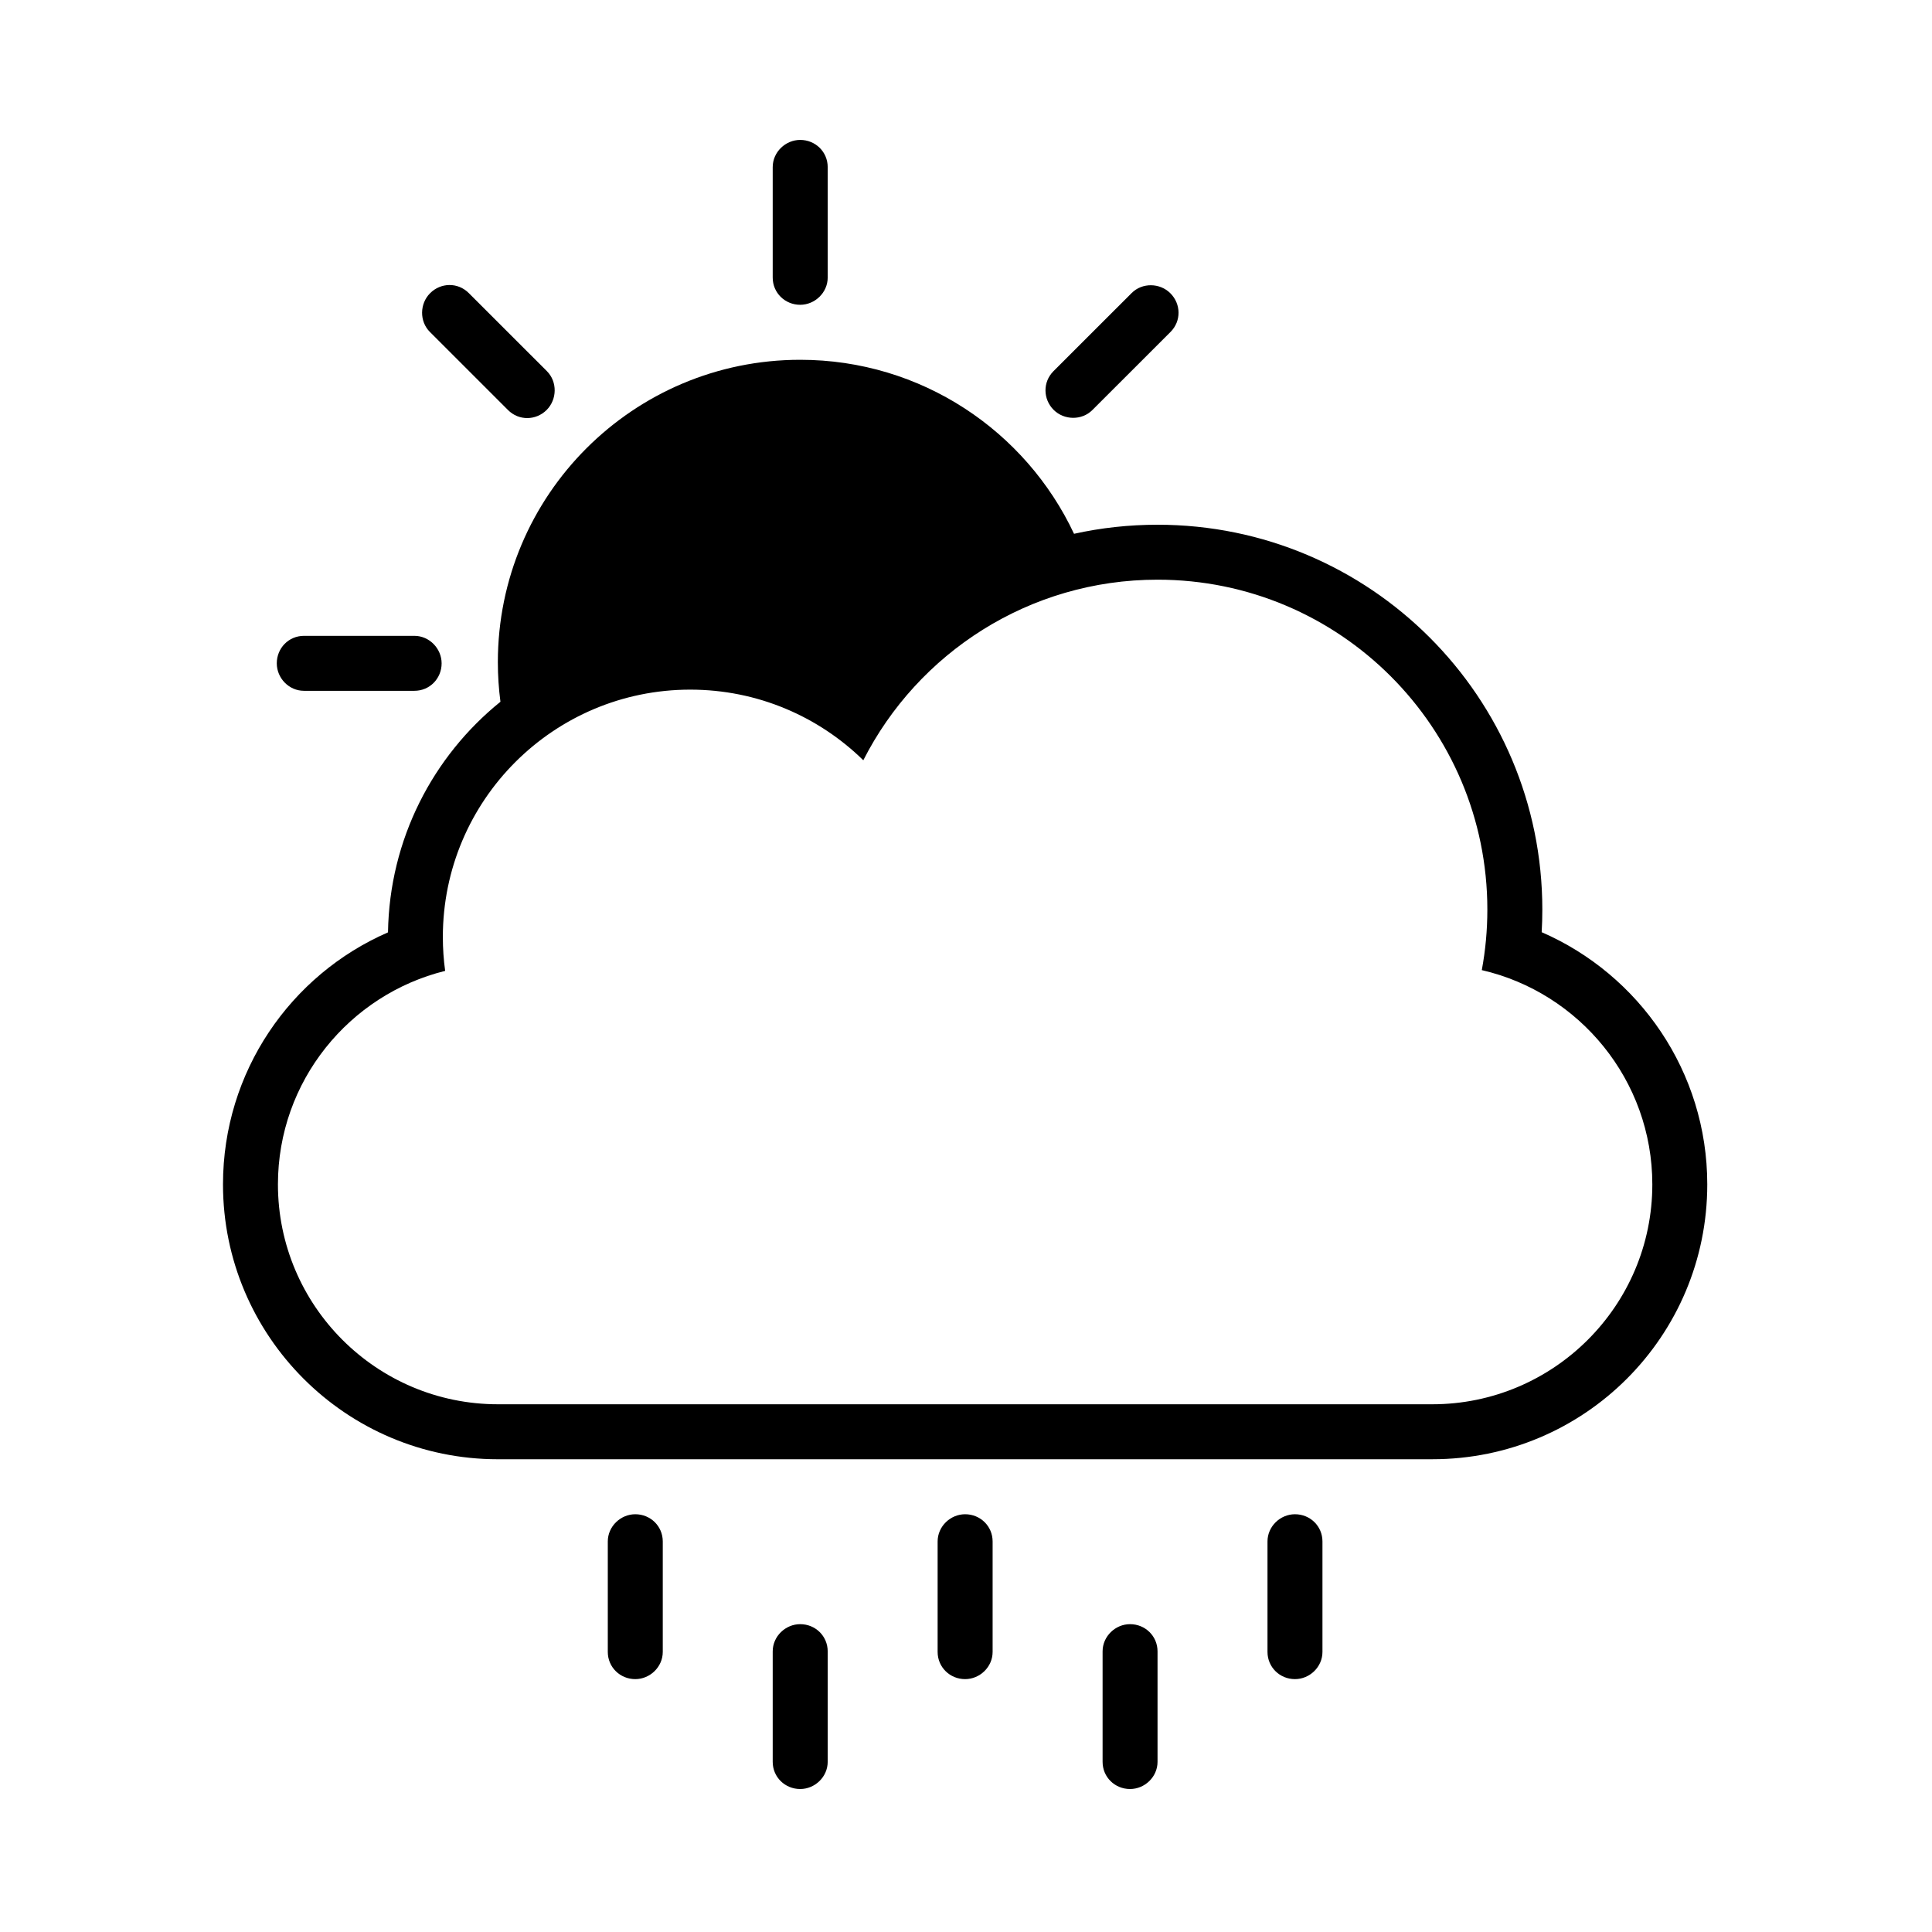 <?xml version="1.0" encoding="UTF-8"?>
<!-- Uploaded to: SVG Repo, www.svgrepo.com, Generator: SVG Repo Mixer Tools -->
<svg fill="#000000" width="800px" height="800px" version="1.1" viewBox="144 144 512 512" xmlns="http://www.w3.org/2000/svg">
 <g fill-rule="evenodd">
  <path d="m276.62 329.95c-0.453-3.422-0.684-6.918-0.684-10.469 0-44.266 35.867-80.133 80.125-80.133 32.094 0 59.777 18.871 72.57 46.113 7.125-1.578 14.523-2.402 22.133-2.402 56.32 0 101.97 45.648 101.97 101.98 0 2.012-0.055 4-0.172 6 25.809 11.211 43.883 36.969 43.883 66.832 0 40.23-32.527 72.84-72.836 72.84l-247.68 0.004c-40.219 0-72.832-32.684-72.832-72.84 0-29.887 17.949-55.574 43.727-66.789 0.383-24.695 11.914-46.672 29.801-61.117v-0.02zm260.07 71.148c0.969-5.211 1.473-10.586 1.473-16.055 0-48.285-39.137-87.422-87.406-87.422-34.031 0-63.535 19.445-77.973 47.855-11.828-11.578-28.012-18.715-45.863-18.715-36.203 0-65.562 29.352-65.562 65.555 0 3.043 0.207 6.039 0.613 8.977-25.398 6.277-44.316 29.227-44.316 56.578 0 32.129 26.102 58.277 58.316 58.277h247.59c32.117 0 58.32-26.086 58.32-58.27 0-27.605-19.312-50.812-45.18-56.785h-0.012v0.004z"/>
  <path d="m454.15 221.71c2.848 2.836 2.934 7.371 0.051 10.258l-20.711 20.695c-2.805 2.812-7.492 2.711-10.258-0.035-2.836-2.84-2.926-7.379-0.047-10.27l20.711-20.695c2.816-2.82 7.492-2.711 10.254 0.047z"/>
  <path d="m217.35 319.79c0-4.027 3.148-7.285 7.203-7.285h29.266c3.984 0 7.215 3.387 7.215 7.285 0 4.019-3.144 7.281-7.215 7.281h-29.266c-4 0-7.203-3.371-7.203-7.281z"/>
  <path d="m257.97 221.71c2.84-2.848 7.371-2.941 10.254-0.047l20.707 20.695c2.812 2.816 2.707 7.492-0.047 10.27-2.836 2.836-7.371 2.926-10.258 0.035l-20.703-20.695c-2.816-2.82-2.707-7.492 0.047-10.258z"/>
  <path d="m356.06 181.08c4.027 0 7.289 3.148 7.289 7.211v29.27c0 3.981-3.391 7.211-7.289 7.211-4.012 0-7.285-3.152-7.285-7.211v-29.27c0-3.988 3.387-7.211 7.285-7.211z"/>
  <path d="m312.36 545.29c4.019 0 7.281 3.152 7.281 7.215v29.266c0 3.996-3.387 7.215-7.281 7.215-4.019 0-7.289-3.148-7.289-7.215v-29.266c0-3.988 3.387-7.215 7.289-7.215z"/>
  <path d="m356.06 574.42c4.027 0 7.289 3.152 7.289 7.215v29.262c0 4-3.391 7.211-7.289 7.211-4.012 0-7.285-3.144-7.285-7.211v-29.262c0-3.996 3.387-7.215 7.285-7.215z"/>
  <path d="m399.77 545.29c4.016 0 7.285 3.152 7.285 7.215v29.266c0 3.996-3.379 7.215-7.285 7.215-4.019 0-7.289-3.148-7.289-7.215v-29.266c0-3.988 3.379-7.215 7.289-7.215z"/>
  <path d="m443.47 574.42c4.027 0 7.289 3.152 7.289 7.215v29.262c0 4-3.379 7.211-7.289 7.211-4.016 0-7.273-3.144-7.273-7.211v-29.262c0-3.996 3.379-7.215 7.273-7.215z"/>
  <path d="m487.18 545.29c4.027 0 7.285 3.152 7.285 7.215v29.266c0 3.996-3.379 7.215-7.285 7.215-4.016 0-7.281-3.148-7.281-7.215v-29.266c0-3.988 3.371-7.215 7.281-7.215z"/>
 </g>
</svg>